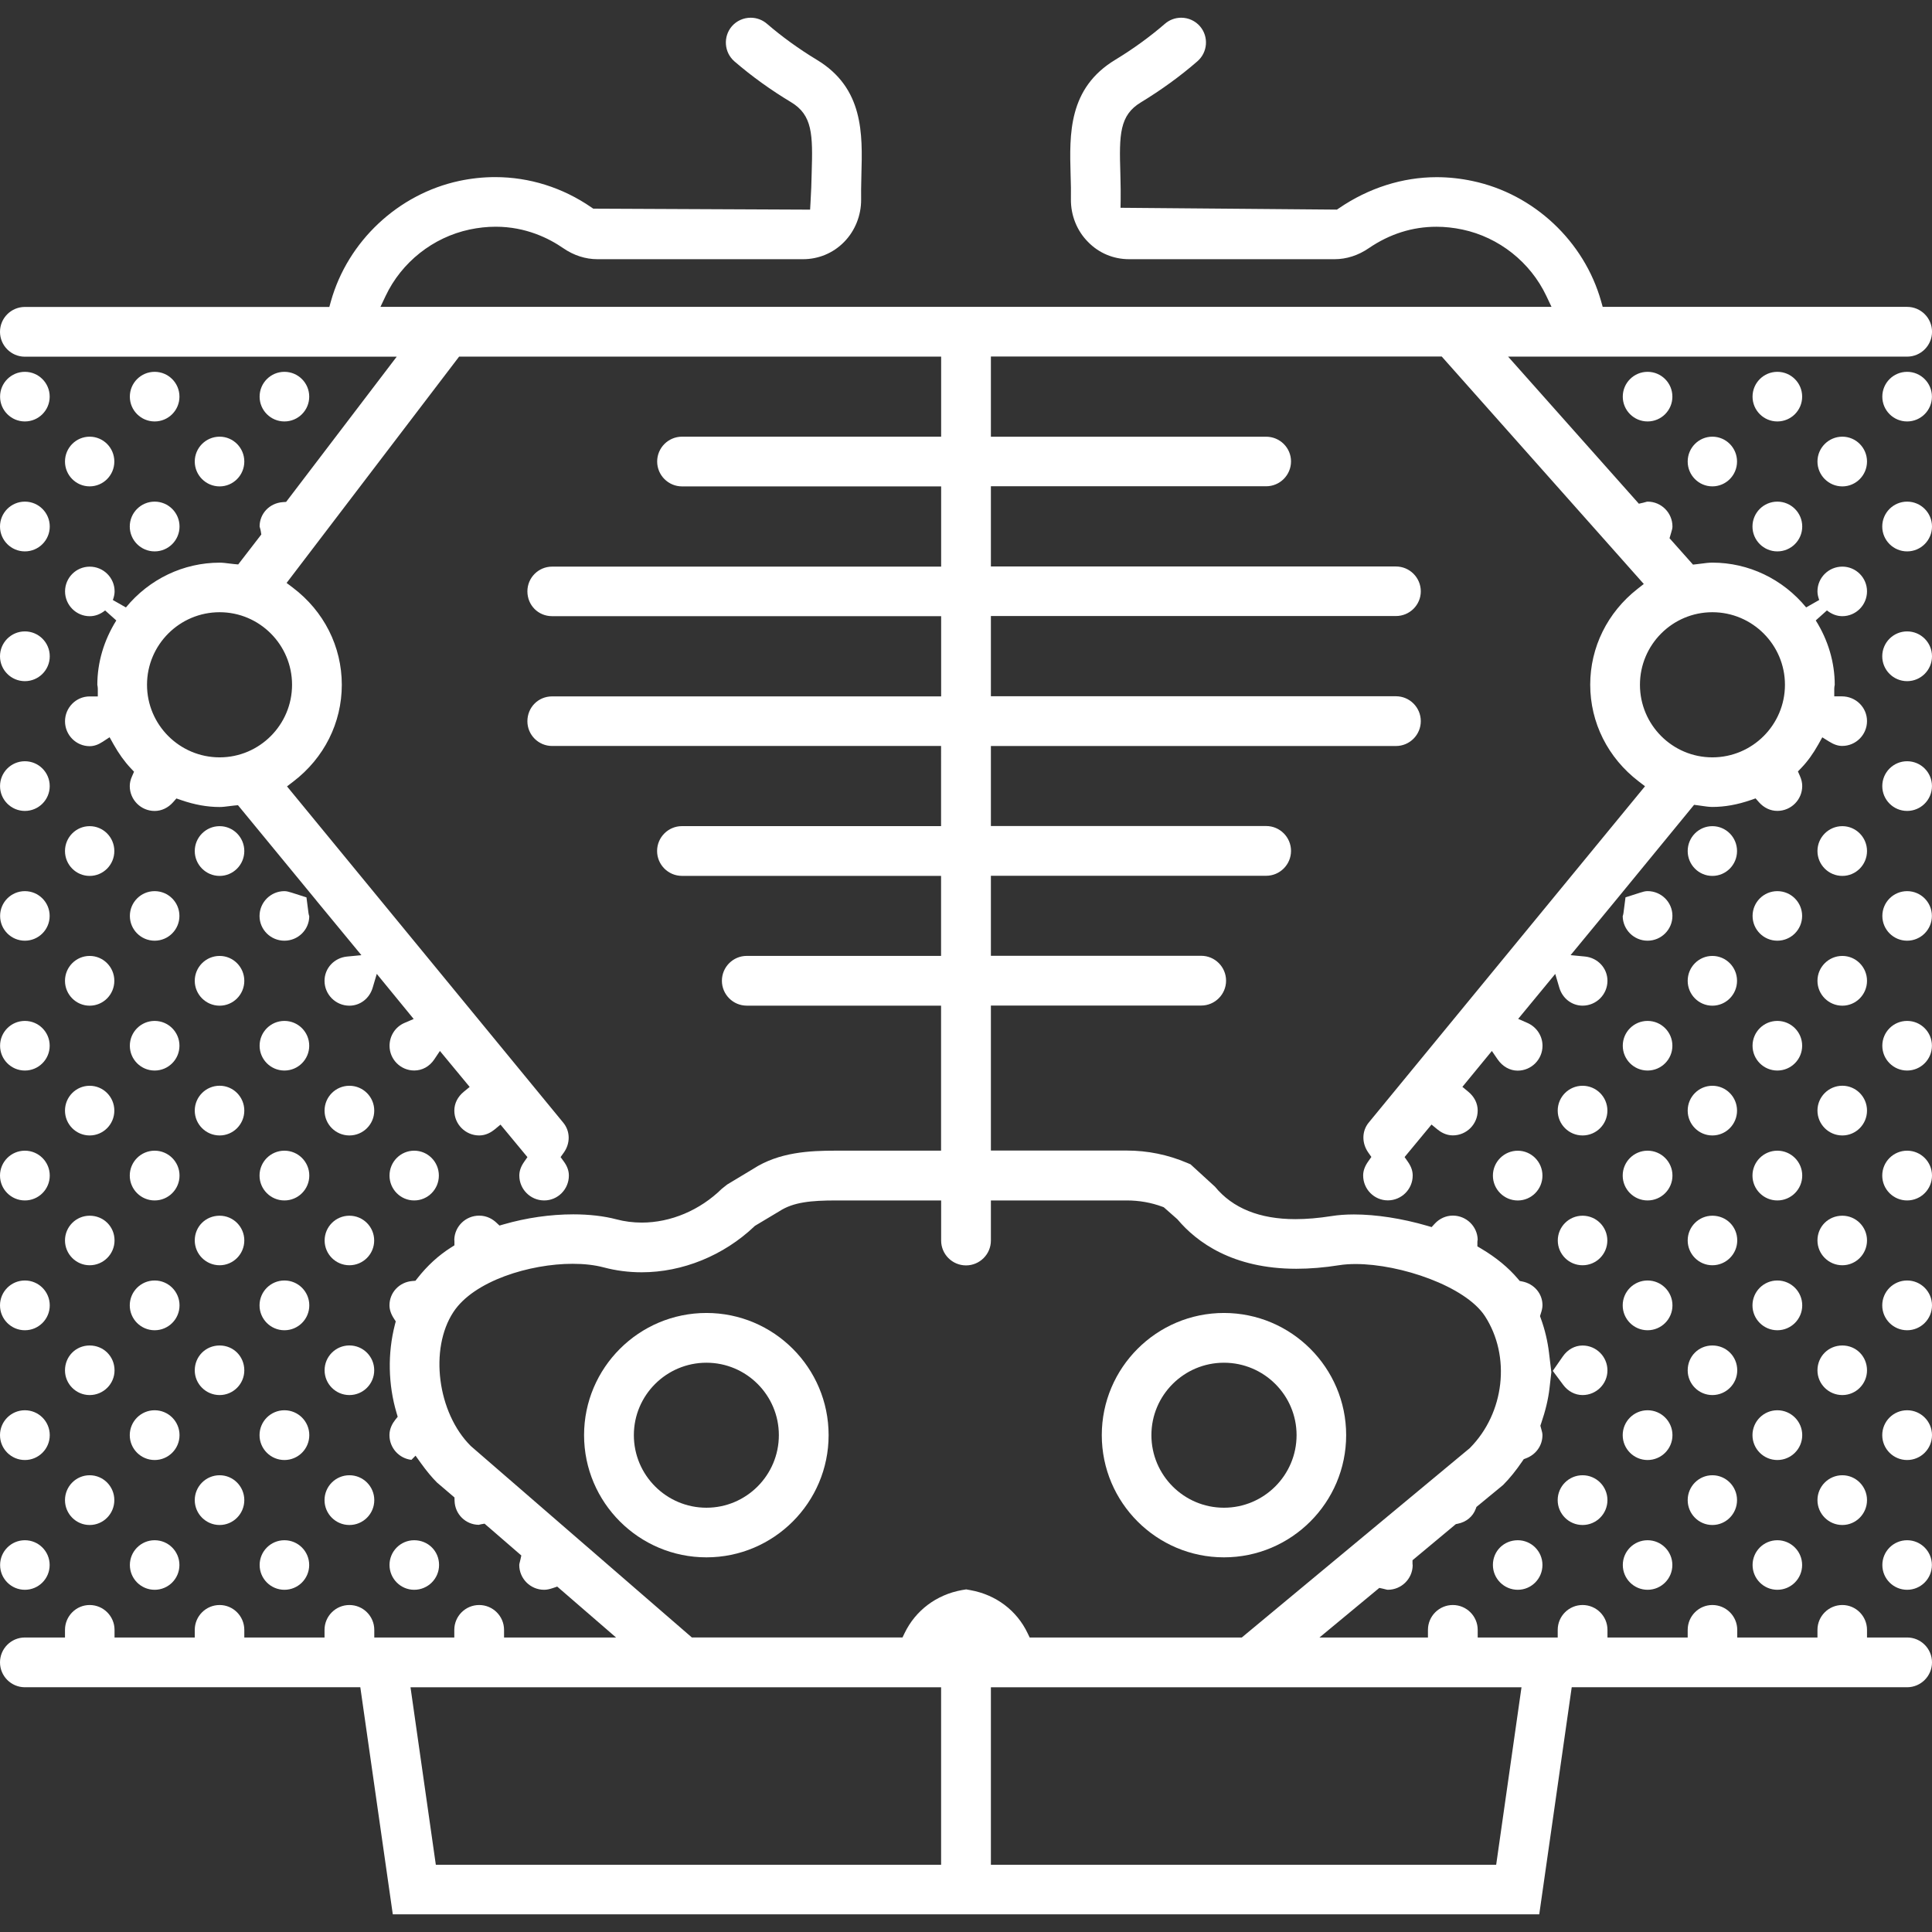 <?xml version="1.0" encoding="utf-8"?>
<!-- Generator: Adobe Illustrator 18.0.0, SVG Export Plug-In . SVG Version: 6.00 Build 0)  -->
<!DOCTYPE svg PUBLIC "-//W3C//DTD SVG 1.1//EN" "http://www.w3.org/Graphics/SVG/1.1/DTD/svg11.dtd">
<svg version="1.1" id="Layer_1" xmlns="http://www.w3.org/2000/svg" xmlns:xlink="http://www.w3.org/1999/xlink" x="0px" y="0px"
	 viewBox="0 0 56.693 56.693" enable-background="new 0 0 56.693 56.693" xml:space="preserve">
<rect x="0" y="0" width="56.693" height="56.693" fill="#333333" stroke="none"/>
<g>
	<path fill="#FFFFFF" d="M20.73,45.699c-1.98,0-3.591-1.609-3.591-3.586c0-1.977,1.611-3.585,3.591-3.585
		c1.977,0,3.585,1.608,3.585,3.585C24.315,44.09,22.707,45.699,20.73,45.699z M20.73,39.988c-1.175,0-2.13,0.953-2.13,2.125
		c0,1.175,0.956,2.13,2.13,2.13c1.172,0,2.125-0.956,2.125-2.13C22.855,40.941,21.902,39.988,20.73,39.988z"/>
	<path fill="#FFFFFF" d="M35.916,45.699c-1.977,0-3.585-1.609-3.585-3.586c0-1.977,1.608-3.585,3.585-3.585
		c1.977,0,3.586,1.608,3.586,3.585C39.502,44.09,37.894,45.699,35.916,45.699z M35.916,39.988c-1.174,0-2.129,0.953-2.129,2.125
		c0,1.175,0.955,2.13,2.129,2.13c1.175,0,2.131-0.956,2.131-2.13C38.047,40.941,37.091,39.988,35.916,39.988z"/>
	<path fill="#FFFFFF" d="M11.526,56.174l-0.953-6.663H0.73c-0.403,0-0.73-0.328-0.73-0.73c0-0.403,0.327-0.73,0.73-0.73h1.177
		v-0.223c0-0.403,0.325-0.73,0.724-0.73c0.403,0,0.73,0.328,0.73,0.73v0.223h2.354v-0.223c0-0.403,0.327-0.73,0.73-0.73
		c0.399,0,0.724,0.328,0.724,0.73v0.223h2.354v-0.223c0-0.403,0.327-0.73,0.73-0.73c0.403,0,0.73,0.328,0.73,0.73v0.223h2.348
		v-0.223c0-0.403,0.327-0.73,0.73-0.73s0.73,0.328,0.73,0.73v0.223h3.287l-1.727-1.494l-0.122,0.042
		c-0.103,0.035-0.186,0.052-0.262,0.052c-0.403,0-0.73-0.327-0.73-0.729c0-0.02,0.009-0.056,0.018-0.09
		c0.005-0.019,0.01-0.038,0.014-0.057l0.029-0.13l-1.079-0.934l-0.105,0.018c-0.016,0.003-0.034,0.007-0.053,0.013
		c-0.004,0.001-0.007,0.002-0.011,0.003c-0.389-0.005-0.7-0.312-0.711-0.704l-0.003-0.099l-0.515-0.44
		c-0.155-0.156-0.305-0.338-0.473-0.571l-0.154-0.215l-0.121,0.122c-0.362-0.04-0.645-0.35-0.645-0.726
		c0-0.193,0.092-0.349,0.169-0.447l0.073-0.091l-0.033-0.112c-0.248-0.833-0.265-1.753-0.049-2.591l0.025-0.096l-0.054-0.083
		c-0.086-0.132-0.13-0.263-0.13-0.389c0-0.373,0.286-0.679,0.665-0.712l0.097-0.008l0.06-0.076c0.286-0.365,0.616-0.667,0.98-0.898
		l0.104-0.066v-0.123c0-0.018-0.002-0.033-0.004-0.047c0.013-0.389,0.335-0.701,0.73-0.701c0.236,0,0.404,0.111,0.503,0.204
		l0.093,0.087l0.122-0.035c0.664-0.192,1.372-0.294,2.045-0.294c0.467,0,0.903,0.051,1.262,0.146
		c0.241,0.064,0.492,0.096,0.746,0.096c0.851,0,1.707-0.362,2.351-0.994l0.157-0.124l0.759-0.457
		c0.764-0.495,1.659-0.536,2.438-0.536h3.078v-4.255h-5.701c-0.403,0-0.73-0.328-0.73-0.73c0-0.403,0.327-0.73,0.73-0.73h5.701
		v-2.348h-7.603c-0.403,0-0.73-0.328-0.73-0.73s0.327-0.73,0.73-0.73h7.603V21.89H16.201c-0.4,0-0.725-0.325-0.725-0.725
		c0-0.409,0.319-0.73,0.725-0.73h11.416v-2.354H16.201c-0.407,0-0.725-0.32-0.725-0.729c0-0.4,0.325-0.725,0.725-0.725h11.416
		v-2.354h-7.603c-0.403,0-0.73-0.328-0.73-0.73c0-0.402,0.327-0.729,0.73-0.729h7.603v-2.349H13.472L8.41,17.106l0.179,0.135
		c0.916,0.691,1.441,1.731,1.441,2.854c0,1.114-0.519,2.149-1.424,2.84l-0.184,0.141l8.108,9.87c0.205,0.25,0.21,0.602,0.014,0.877
		l-0.094,0.131l0.095,0.13c0.099,0.136,0.148,0.271,0.148,0.412c0,0.403-0.325,0.73-0.724,0.73c-0.403,0-0.73-0.328-0.73-0.73
		c0-0.135,0.046-0.266,0.141-0.402l0.097-0.139l-0.79-0.954l-0.172,0.142c-0.098,0.08-0.255,0.176-0.453,0.176
		c-0.403,0-0.73-0.328-0.73-0.73c0-0.209,0.098-0.406,0.277-0.552l0.173-0.142l-0.873-1.055l-0.167,0.249
		c-0.138,0.206-0.352,0.324-0.587,0.324c-0.399,0-0.724-0.325-0.724-0.725c0-0.293,0.171-0.556,0.436-0.67l0.272-0.117l-1.083-1.323
		l-0.12,0.405c-0.093,0.316-0.368,0.528-0.683,0.528c-0.403,0-0.73-0.328-0.73-0.73c0-0.37,0.285-0.676,0.663-0.712l0.419-0.04
		l-1.322-1.603l0.002,0.001l-2.302-2.799l-0.118,0.011c-0.053,0.005-0.105,0.012-0.157,0.019c-0.092,0.012-0.179,0.023-0.263,0.023
		c-0.364,0-0.733-0.066-1.127-0.202L5.177,23.43l-0.099,0.112c-0.146,0.164-0.337,0.255-0.54,0.255c-0.403,0-0.73-0.328-0.73-0.73
		c0-0.092,0.021-0.186,0.066-0.286l0.059-0.135l-0.101-0.108c-0.181-0.193-0.344-0.42-0.499-0.695l-0.117-0.209l-0.2,0.131
		c-0.136,0.089-0.258,0.131-0.384,0.131c-0.399,0-0.724-0.327-0.724-0.73c0-0.403,0.325-0.73,0.724-0.73h0.238v-0.223
		c0-0.038-0.006-0.071-0.01-0.095c-0.001-0.007-0.003-0.015-0.004-0.023c0-0.654,0.193-1.307,0.557-1.888l-0.328-0.294
		c-0.141,0.112-0.293,0.169-0.452,0.169c-0.399,0-0.724-0.327-0.724-0.729c0-0.4,0.325-0.725,0.724-0.725
		c0.403,0,0.73,0.325,0.73,0.725c0,0.077-0.016,0.156-0.051,0.254l0.383,0.218c0.687-0.835,1.69-1.314,2.752-1.314
		c0.086,0,0.174,0.011,0.266,0.023c0.052,0.007,0.104,0.013,0.155,0.018l0.122,0.011l0.678-0.879l-0.015-0.095
		c-0.006-0.036-0.015-0.069-0.025-0.102c-0.004-0.013-0.01-0.032-0.01-0.038c0-0.378,0.291-0.686,0.678-0.714l0.1-0.007l3.245-4.261
		H0.73c-0.403,0-0.73-0.328-0.73-0.73c0-0.403,0.327-0.73,0.73-0.73h8.934L9.71,8.842c0.495-1.762,1.973-3.149,3.766-3.533
		c0.348-0.074,0.702-0.112,1.053-0.112c1.005,0,1.981,0.307,2.823,0.887l0.057,0.039l6.363,0.029l0.012-0.211
		c0.018-0.305,0.029-0.578,0.034-0.86c0.036-1.138,0.025-1.704-0.606-2.083C22.623,2.644,22.063,2.242,21.55,1.8
		c-0.302-0.263-0.335-0.725-0.074-1.029c0.138-0.159,0.34-0.251,0.553-0.251c0.174,0,0.344,0.063,0.476,0.177
		c0.442,0.381,0.933,0.736,1.457,1.054c1.386,0.831,1.348,2.182,1.315,3.374l-0.003,0.147c-0.004,0.189-0.009,0.384-0.005,0.584
		c0.003,0.466-0.18,0.922-0.503,1.248c-0.319,0.324-0.747,0.502-1.204,0.502H17.53c-0.349,0-0.696-0.112-1.003-0.324
		c-0.415-0.287-1.096-0.629-1.982-0.629c-0.252,0-0.51,0.028-0.768,0.083c-1.072,0.229-1.993,0.958-2.462,1.95l-0.151,0.319h34.364
		l-0.151-0.319c-0.47-0.993-1.39-1.722-2.462-1.95c-0.256-0.054-0.513-0.082-0.763-0.082c-0.707,0-1.374,0.211-1.985,0.628
		c-0.308,0.212-0.655,0.324-1.004,0.324h-6.031c-0.458,0-0.886-0.179-1.203-0.505c-0.325-0.324-0.508-0.779-0.504-1.251
		c0.004-0.214,0.001-0.452-0.009-0.726c-0.033-1.188-0.071-2.537,1.315-3.372c0.521-0.317,1.01-0.671,1.453-1.054
		c0.132-0.115,0.301-0.178,0.477-0.178c0.213,0,0.414,0.092,0.552,0.252c0.262,0.305,0.227,0.766-0.079,1.029
		c-0.501,0.435-1.057,0.839-1.653,1.201c-0.63,0.379-0.641,0.943-0.605,2.081l0.004,0.187c0.004,0.196,0.009,0.399,0.005,0.602
		l-0.004,0.225l6.35,0.054l0.058-0.039c0.874-0.597,1.867-0.913,2.87-0.913c0.352,0,0.708,0.039,1.058,0.114
		c1.792,0.38,3.27,1.765,3.767,3.529l0.046,0.163h8.934c0.403,0,0.73,0.328,0.73,0.73c0,0.403-0.328,0.73-0.73,0.73H44.254
		l3.837,4.316l0.13-0.03c0.02-0.005,0.039-0.01,0.059-0.016c0.027-0.008,0.052-0.015,0.067-0.015c0.403,0,0.73,0.328,0.73,0.73
		c0,0.055-0.018,0.115-0.039,0.184l-0.047,0.16l0.689,0.774l0.115-0.013c0.044-0.005,0.087-0.011,0.131-0.016
		c0.112-0.015,0.218-0.029,0.322-0.029c1.062,0,2.065,0.479,2.752,1.314l0.383-0.218c-0.035-0.098-0.051-0.176-0.051-0.254
		c0-0.4,0.328-0.725,0.73-0.725c0.399,0,0.724,0.325,0.724,0.725c0,0.402-0.325,0.729-0.724,0.729c-0.159,0-0.311-0.057-0.452-0.169
		l-0.328,0.294c0.365,0.581,0.557,1.234,0.557,1.889c-0.001,0.006-0.002,0.014-0.004,0.021c-0.004,0.024-0.01,0.057-0.01,0.095
		v0.223h0.223c0.411,0,0.738,0.325,0.738,0.725c0,0.403-0.327,0.73-0.729,0.73c-0.121,0-0.243-0.041-0.384-0.129l-0.199-0.124
		l-0.114,0.204c-0.155,0.277-0.318,0.502-0.497,0.689l-0.104,0.108l0.06,0.137c0.044,0.099,0.066,0.197,0.066,0.291
		c0,0.403-0.328,0.73-0.73,0.73c-0.203,0-0.394-0.09-0.54-0.255l-0.099-0.112l-0.141,0.049c-0.394,0.136-0.763,0.202-1.127,0.202
		c-0.097,0-0.199-0.015-0.307-0.031c-0.035-0.005-0.071-0.01-0.106-0.015l-0.123-0.016l-2.303,2.808l-1.321,1.603l0.419,0.04
		c0.378,0.036,0.663,0.342,0.663,0.712c0,0.403-0.328,0.73-0.73,0.73c-0.315,0-0.59-0.212-0.683-0.528l-0.119-0.403l-1.088,1.319
		l0.271,0.119c0.269,0.118,0.443,0.381,0.443,0.67c0,0.403-0.327,0.73-0.729,0.73c-0.229,0-0.444-0.121-0.589-0.332l-0.168-0.245
		l-0.865,1.053l0.172,0.142c0.179,0.147,0.277,0.343,0.277,0.552c0,0.403-0.328,0.73-0.73,0.73c-0.198,0-0.356-0.096-0.453-0.176
		l-0.172-0.142l-0.79,0.954l0.097,0.139c0.095,0.136,0.141,0.267,0.141,0.402c0,0.403-0.328,0.73-0.73,0.73
		c-0.399,0-0.724-0.328-0.724-0.73c0-0.137,0.049-0.273,0.15-0.415l0.091-0.129l-0.09-0.129c-0.196-0.278-0.191-0.631,0.012-0.879
		l8.108-9.87l-0.184-0.141c-0.905-0.691-1.424-1.726-1.424-2.84c0-1.095,0.505-2.118,1.385-2.808l0.187-0.147l-5.93-6.675H29.077
		v2.354h8.077c0.403,0,0.73,0.325,0.73,0.724c0,0.403-0.328,0.73-0.73,0.73h-8.077v2.354h11.886c0.402,0,0.729,0.328,0.729,0.73
		c0,0.399-0.327,0.724-0.729,0.724H29.077v2.354h11.886c0.402,0,0.729,0.328,0.729,0.73c0,0.403-0.327,0.73-0.729,0.73H29.077v2.348
		h8.077c0.403,0,0.73,0.328,0.73,0.73s-0.328,0.73-0.73,0.73h-8.077v2.348h6.171c0.403,0,0.73,0.328,0.73,0.73
		c0,0.403-0.328,0.73-0.73,0.73h-6.171v4.255h3.985c0.611,0,1.206,0.121,1.769,0.36l0.104,0.044l0.717,0.656
		c0.518,0.632,1.312,0.953,2.359,0.953c0.324,0,0.681-0.03,1.061-0.09c0.197-0.032,0.418-0.048,0.659-0.048
		c0.649,0,1.411,0.118,2.146,0.332l0.133,0.039l0.094-0.102c0.137-0.149,0.329-0.235,0.528-0.235c0.396,0,0.72,0.315,0.73,0.706
		c-0.005,0.018-0.009,0.042-0.009,0.07v0.127l0.11,0.065c0.437,0.259,0.801,0.558,1.082,0.891l0.05,0.059l0.076,0.015
		c0.349,0.07,0.592,0.357,0.592,0.696c0,0.083-0.023,0.166-0.048,0.242L45.19,38.62l0.026,0.073
		c0.118,0.324,0.198,0.663,0.239,1.006l0.068,0.568l-0.055,0.477c-0.036,0.316-0.117,0.652-0.245,1.027l-0.022,0.065l0.028,0.104
		c0.019,0.067,0.033,0.119,0.033,0.173c0,0.304-0.189,0.57-0.482,0.68l-0.067,0.025l-0.04,0.059
		c-0.188,0.276-0.373,0.505-0.566,0.699l-0.782,0.644l-0.021,0.057c-0.084,0.226-0.276,0.385-0.528,0.436l-0.055,0.011l-1.272,1.06
		v0.105c0,0.014,0.002,0.031,0.005,0.049c-0.008,0.395-0.333,0.713-0.73,0.713c-0.017,0-0.047-0.008-0.079-0.016
		c-0.021-0.005-0.042-0.011-0.064-0.016l-0.106-0.023l-1.756,1.455h3.183v-0.223c0-0.403,0.328-0.73,0.73-0.73
		c0.403,0,0.73,0.328,0.73,0.73v0.223h2.348v-0.223c0-0.403,0.327-0.73,0.73-0.73c0.403,0,0.73,0.328,0.73,0.73v0.223h2.354v-0.223
		c0-0.403,0.325-0.73,0.724-0.73c0.403,0,0.73,0.328,0.73,0.73v0.223h2.354v-0.223c0-0.403,0.328-0.73,0.73-0.73
		c0.399,0,0.724,0.328,0.724,0.73v0.223h1.177c0.403,0,0.73,0.328,0.73,0.73c0,0.403-0.328,0.73-0.73,0.73h-9.842l-0.953,6.663
		H11.526z M29.077,54.72h14.827l0.743-5.208H29.077V54.72z M12.789,54.72h14.827v-5.208H12.046L12.789,54.72z M28.483,46.663
		c0.743,0.135,1.354,0.595,1.671,1.261l0.061,0.127h6.224l6.688-5.555l0.008-0.008c1.016-1.026,1.204-2.689,0.438-3.869
		c-0.573-0.875-2.475-1.527-3.793-1.527c-0.174,0-0.336,0.011-0.481,0.034c-0.439,0.07-0.863,0.105-1.26,0.105c0,0,0,0,0,0
		c-1.87,0-2.925-0.785-3.481-1.443l-0.011-0.012l-0.397-0.35l-0.039-0.015c-0.331-0.123-0.684-0.185-1.049-0.185h-3.985v1.177
		c0,0.402-0.328,0.729-0.73,0.729c-0.403,0-0.73-0.327-0.73-0.729v-1.177h-3.078c-0.747,0-1.259,0.051-1.665,0.314l-0.722,0.432
		l-0.018,0.017c-0.901,0.855-2.106,1.345-3.304,1.345c-0.38,0-0.755-0.048-1.116-0.144c-0.266-0.07-0.572-0.105-0.911-0.105
		c-1.248,0-2.899,0.497-3.5,1.418c-0.709,1.081-0.467,2.952,0.508,3.925l0.012,0.011l6.479,5.611h6.181l0.061-0.127
		c0.321-0.666,0.933-1.127,1.68-1.263l0.128-0.021L28.483,46.663z M50.248,17.965c-1.172,0-2.125,0.955-2.125,2.129
		c0,1.175,0.953,2.13,2.125,2.13c1.175,0,2.13-0.956,2.13-2.13C52.378,18.921,51.422,17.965,50.248,17.965z M6.445,17.965
		c-1.175,0-2.131,0.955-2.131,2.129c0,1.175,0.956,2.13,2.131,2.13c1.171,0,2.125-0.956,2.125-2.13
		C8.57,18.921,7.617,17.965,6.445,17.965z M46.439,40.937c-0.22,0-0.427-0.109-0.569-0.3l-0.305-0.41l0.296-0.426
		c0.141-0.202,0.352-0.318,0.578-0.318c0.403,0,0.73,0.328,0.73,0.73C47.17,40.611,46.842,40.937,46.439,40.937z M48.347,27.604
		c-0.398,0-0.723-0.32-0.73-0.717l0.002-0.007c0.006-0.019,0.015-0.049,0.02-0.084l0.06-0.464l0.431-0.138
		c0.077-0.025,0.147-0.045,0.216-0.045c0.403,0,0.73,0.325,0.73,0.725C49.077,27.277,48.749,27.604,48.347,27.604z M8.346,27.604
		c-0.403,0-0.73-0.325-0.73-0.724c0-0.403,0.328-0.73,0.73-0.73c0.069,0,0.139,0.021,0.216,0.045l0.431,0.138l0.06,0.464
		c0.004,0.028,0.011,0.054,0.019,0.081c0.001,0.003,0.002,0.007,0.003,0.01C9.072,27.284,8.746,27.604,8.346,27.604z"/>
	<circle fill="#FFFFFF" cx="0.73" cy="11.639" r="0.728"/>
	<circle fill="#FFFFFF" cx="4.538" cy="11.639" r="0.728"/>
	<circle fill="#FFFFFF" cx="8.346" cy="11.639" r="0.728"/>
	<path fill="#FFFFFF" d="M6.445,14.273c-0.403,0-0.73-0.328-0.73-0.73c0-0.402,0.327-0.729,0.73-0.729
		c0.399,0,0.724,0.327,0.724,0.729C7.169,13.945,6.844,14.273,6.445,14.273z"/>
	<ellipse fill="#FFFFFF" cx="2.631" cy="13.543" rx="0.724" ry="0.729"/>
	<circle fill="#FFFFFF" cx="4.538" cy="15.45" r="0.73"/>
	<circle fill="#FFFFFF" cx="0.73" cy="19.258" r="0.73"/>
	<ellipse fill="#FFFFFF" cx="2.631" cy="24.973" rx="0.724" ry="0.73"/>
	<path fill="#FFFFFF" d="M6.445,25.703c-0.403,0-0.73-0.328-0.73-0.73s0.327-0.73,0.73-0.73c0.399,0,0.724,0.328,0.724,0.73
		S6.844,25.703,6.445,25.703z"/>
	<circle fill="#FFFFFF" cx="0.73" cy="23.067" r="0.729"/>
	<circle fill="#FFFFFF" cx="0.73" cy="26.877" r="0.727"/>
	<circle fill="#FFFFFF" cx="4.538" cy="26.877" r="0.727"/>
	<ellipse fill="#FFFFFF" cx="2.631" cy="28.781" rx="0.724" ry="0.73"/>
	<path fill="#FFFFFF" d="M6.445,29.511c-0.403,0-0.73-0.328-0.73-0.73c0-0.403,0.327-0.73,0.73-0.73c0.399,0,0.724,0.328,0.724,0.73
		C7.169,29.184,6.844,29.511,6.445,29.511z"/>
	<circle fill="#FFFFFF" cx="0.73" cy="30.686" r="0.728"/>
	<circle fill="#FFFFFF" cx="4.538" cy="30.686" r="0.728"/>
	<circle fill="#FFFFFF" cx="8.346" cy="30.686" r="0.728"/>
	<ellipse fill="#FFFFFF" cx="2.631" cy="32.59" rx="0.724" ry="0.729"/>
	<path fill="#FFFFFF" d="M6.445,33.319c-0.403,0-0.73-0.328-0.73-0.73c0-0.402,0.327-0.729,0.73-0.729
		c0.399,0,0.724,0.327,0.724,0.729C7.169,32.992,6.844,33.319,6.445,33.319z"/>
	<circle fill="#FFFFFF" cx="0.73" cy="34.496" r="0.73"/>
	<circle fill="#FFFFFF" cx="4.538" cy="34.496" r="0.73"/>
	<circle fill="#FFFFFF" cx="8.346" cy="34.496" r="0.73"/>
	<ellipse fill="#FFFFFF" cx="12.154" cy="34.496" rx="0.724" ry="0.73"/>
	<circle fill="#FFFFFF" cx="10.253" cy="32.59" r="0.729"/>
	<path fill="#FFFFFF" d="M2.631,37.128c-0.399,0-0.724-0.327-0.724-0.729c0-0.4,0.325-0.725,0.724-0.725
		c0.409,0,0.73,0.319,0.73,0.725C3.361,36.801,3.034,37.128,2.631,37.128z"/>
	<path fill="#FFFFFF" d="M6.445,37.128c-0.403,0-0.73-0.327-0.73-0.729c0-0.407,0.321-0.725,0.73-0.725
		c0.399,0,0.724,0.325,0.724,0.725C7.169,36.801,6.844,37.128,6.445,37.128z"/>
	<circle fill="#FFFFFF" cx="0.73" cy="38.305" r="0.73"/>
	<circle fill="#FFFFFF" cx="4.538" cy="38.305" r="0.73"/>
	<circle fill="#FFFFFF" cx="8.346" cy="38.305" r="0.73"/>
	<circle fill="#FFFFFF" cx="10.253" cy="36.401" r="0.727"/>
	<circle fill="#FFFFFF" cx="10.253" cy="40.209" r="0.728"/>
	<path fill="#FFFFFF" d="M2.631,40.937c-0.399,0-0.724-0.325-0.724-0.725c0-0.409,0.318-0.73,0.724-0.73
		c0.409,0,0.73,0.321,0.73,0.73C3.361,40.611,3.034,40.937,2.631,40.937z"/>
	<path fill="#FFFFFF" d="M6.445,40.937c-0.403,0-0.73-0.325-0.73-0.725c0-0.409,0.321-0.73,0.73-0.73
		c0.406,0,0.724,0.321,0.724,0.73C7.169,40.611,6.844,40.937,6.445,40.937z"/>
	<circle fill="#FFFFFF" cx="0.73" cy="42.113" r="0.73"/>
	<circle fill="#FFFFFF" cx="4.538" cy="42.113" r="0.73"/>
	<circle fill="#FFFFFF" cx="8.346" cy="42.113" r="0.73"/>
	<ellipse fill="#FFFFFF" cx="2.631" cy="44.02" rx="0.724" ry="0.73"/>
	<path fill="#FFFFFF" d="M6.445,44.75c-0.403,0-0.73-0.328-0.73-0.73c0-0.403,0.327-0.73,0.73-0.73c0.399,0,0.724,0.328,0.724,0.73
		C7.169,44.422,6.844,44.75,6.445,44.75z"/>
	<circle fill="#FFFFFF" cx="0.73" cy="45.924" r="0.727"/>
	<circle fill="#FFFFFF" cx="4.538" cy="45.924" r="0.727"/>
	<circle fill="#FFFFFF" cx="8.346" cy="45.924" r="0.727"/>
	<path fill="#FFFFFF" d="M12.154,46.651c-0.399,0-0.724-0.327-0.724-0.729c0-0.4,0.325-0.725,0.724-0.725
		c0.409,0,0.73,0.319,0.73,0.725C12.885,46.324,12.557,46.651,12.154,46.651z"/>
	<circle fill="#FFFFFF" cx="10.253" cy="44.02" r="0.73"/>
	<circle fill="#FFFFFF" cx="0.73" cy="15.45" r="0.73"/>
	<circle fill="#FFFFFF" cx="55.963" cy="11.639" r="0.728"/>
	<circle fill="#FFFFFF" cx="52.155" cy="11.639" r="0.728"/>
	<circle fill="#FFFFFF" cx="48.347" cy="11.639" r="0.728"/>
	<ellipse fill="#FFFFFF" cx="50.248" cy="13.543" rx="0.724" ry="0.729"/>
	<path fill="#FFFFFF" d="M54.062,14.273c-0.403,0-0.73-0.328-0.73-0.73c0-0.402,0.328-0.729,0.73-0.729
		c0.399,0,0.724,0.327,0.724,0.729C54.786,13.945,54.461,14.273,54.062,14.273z"/>
	<circle fill="#FFFFFF" cx="52.155" cy="15.45" r="0.73"/>
	<circle fill="#FFFFFF" cx="55.963" cy="19.258" r="0.73"/>
	<path fill="#FFFFFF" d="M54.062,25.703c-0.403,0-0.73-0.328-0.73-0.73s0.328-0.73,0.73-0.73c0.399,0,0.724,0.328,0.724,0.73
		S54.461,25.703,54.062,25.703z"/>
	<ellipse fill="#FFFFFF" cx="50.248" cy="24.973" rx="0.724" ry="0.73"/>
	<circle fill="#FFFFFF" cx="55.963" cy="23.067" r="0.729"/>
	<circle fill="#FFFFFF" cx="55.963" cy="26.877" r="0.727"/>
	<circle fill="#FFFFFF" cx="52.155" cy="26.877" r="0.727"/>
	<path fill="#FFFFFF" d="M54.062,29.511c-0.403,0-0.73-0.328-0.73-0.73c0-0.403,0.328-0.73,0.73-0.73
		c0.399,0,0.724,0.328,0.724,0.73C54.786,29.184,54.461,29.511,54.062,29.511z"/>
	<ellipse fill="#FFFFFF" cx="50.248" cy="28.781" rx="0.724" ry="0.73"/>
	<circle fill="#FFFFFF" cx="55.963" cy="30.686" r="0.728"/>
	<circle fill="#FFFFFF" cx="52.155" cy="30.686" r="0.728"/>
	<circle fill="#FFFFFF" cx="48.347" cy="30.686" r="0.728"/>
	<path fill="#FFFFFF" d="M54.062,33.319c-0.403,0-0.73-0.328-0.73-0.73c0-0.402,0.328-0.729,0.73-0.729
		c0.399,0,0.724,0.327,0.724,0.729C54.786,32.992,54.461,33.319,54.062,33.319z"/>
	<ellipse fill="#FFFFFF" cx="50.248" cy="32.59" rx="0.724" ry="0.729"/>
	<circle fill="#FFFFFF" cx="55.963" cy="34.496" r="0.73"/>
	<circle fill="#FFFFFF" cx="52.155" cy="34.496" r="0.73"/>
	<circle fill="#FFFFFF" cx="48.347" cy="34.496" r="0.73"/>
	<path fill="#FFFFFF" d="M44.538,35.227c-0.403,0-0.73-0.328-0.73-0.73c0-0.403,0.328-0.73,0.73-0.73
		c0.399,0,0.724,0.328,0.724,0.73C45.263,34.899,44.938,35.227,44.538,35.227z"/>
	<circle fill="#FFFFFF" cx="46.439" cy="32.59" r="0.729"/>
	<path fill="#FFFFFF" d="M54.062,37.128c-0.403,0-0.73-0.327-0.73-0.729c0-0.407,0.321-0.725,0.73-0.725
		c0.399,0,0.724,0.325,0.724,0.725C54.786,36.801,54.461,37.128,54.062,37.128z"/>
	<path fill="#FFFFFF" d="M50.248,37.128c-0.399,0-0.724-0.327-0.724-0.729c0-0.4,0.325-0.725,0.724-0.725
		c0.409,0,0.73,0.319,0.73,0.725C50.978,36.801,50.65,37.128,50.248,37.128z"/>
	<circle fill="#FFFFFF" cx="55.963" cy="38.305" r="0.73"/>
	<circle fill="#FFFFFF" cx="52.155" cy="38.305" r="0.73"/>
	<circle fill="#FFFFFF" cx="48.347" cy="38.305" r="0.73"/>
	<circle fill="#FFFFFF" cx="46.439" cy="36.401" r="0.727"/>
	<path fill="#FFFFFF" d="M54.062,40.937c-0.403,0-0.73-0.325-0.73-0.725c0-0.409,0.321-0.73,0.73-0.73
		c0.406,0,0.724,0.321,0.724,0.73C54.786,40.611,54.461,40.937,54.062,40.937z"/>
	<path fill="#FFFFFF" d="M50.248,40.937c-0.399,0-0.724-0.325-0.724-0.725c0-0.409,0.318-0.73,0.724-0.73
		c0.409,0,0.73,0.321,0.73,0.73C50.978,40.611,50.65,40.937,50.248,40.937z"/>
	<circle fill="#FFFFFF" cx="55.963" cy="42.113" r="0.73"/>
	<circle fill="#FFFFFF" cx="52.155" cy="42.113" r="0.73"/>
	<circle fill="#FFFFFF" cx="48.347" cy="42.113" r="0.73"/>
	<path fill="#FFFFFF" d="M54.062,44.75c-0.403,0-0.73-0.328-0.73-0.73c0-0.403,0.328-0.73,0.73-0.73c0.399,0,0.724,0.328,0.724,0.73
		C54.786,44.422,54.461,44.75,54.062,44.75z"/>
	<ellipse fill="#FFFFFF" cx="50.248" cy="44.02" rx="0.724" ry="0.73"/>
	<circle fill="#FFFFFF" cx="55.963" cy="45.924" r="0.727"/>
	<circle fill="#FFFFFF" cx="52.155" cy="45.924" r="0.727"/>
	<circle fill="#FFFFFF" cx="48.347" cy="45.924" r="0.727"/>
	<path fill="#FFFFFF" d="M44.538,46.651c-0.403,0-0.73-0.327-0.73-0.729c0-0.407,0.321-0.725,0.73-0.725
		c0.399,0,0.724,0.325,0.724,0.725C45.263,46.324,44.938,46.651,44.538,46.651z"/>
	<circle fill="#FFFFFF" cx="46.439" cy="44.02" r="0.73"/>
	<circle fill="#FFFFFF" cx="55.963" cy="15.45" r="0.73"/>
</g>
</svg>
